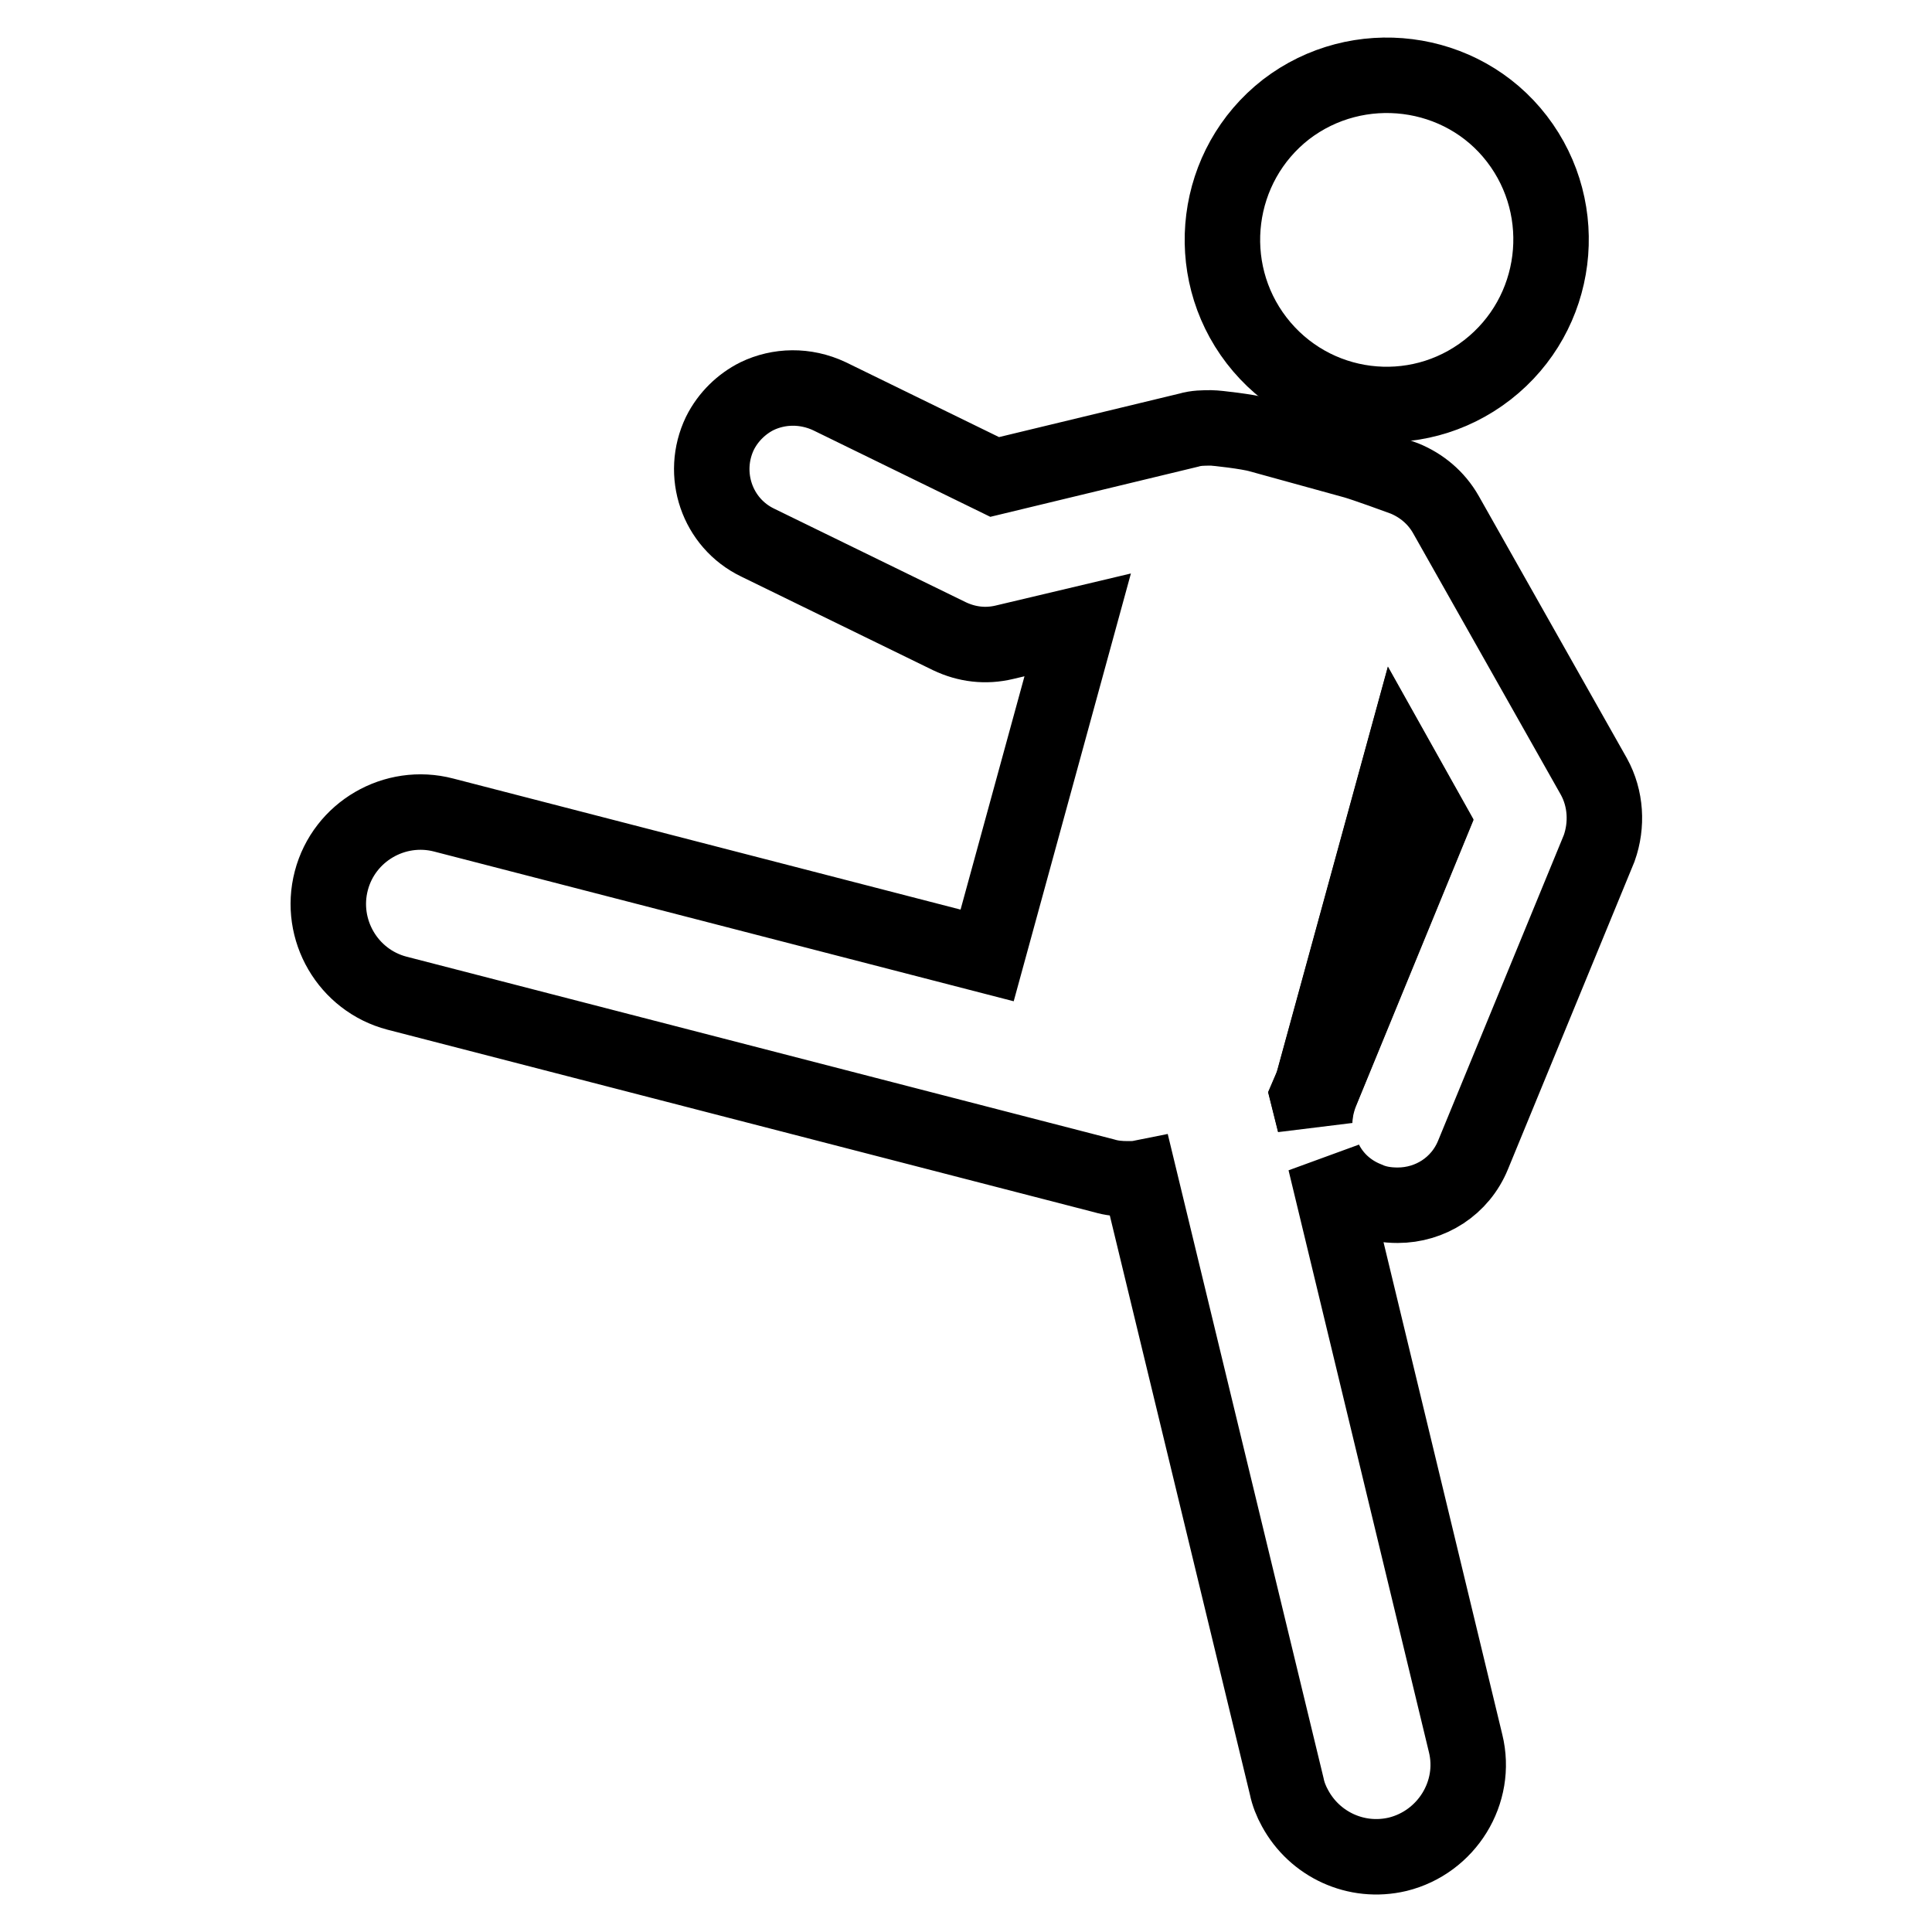 <?xml version="1.0" encoding="utf-8"?>
<!-- Svg Vector Icons : http://www.onlinewebfonts.com/icon -->
<!DOCTYPE svg PUBLIC "-//W3C//DTD SVG 1.1//EN" "http://www.w3.org/Graphics/SVG/1.1/DTD/svg11.dtd">
<svg version="1.1" xmlns="http://www.w3.org/2000/svg" xmlns:xlink="http://www.w3.org/1999/xlink" x="0px" y="0px" viewBox="0 0 256 256" enable-background="new 0 0 256 256" xml:space="preserve">
<g><g><path stroke-width="10" fill-opacity="0" stroke="#000000"  d="M197.1,49c9.5-7.4,11.2-21.1,3.9-30.6s-21.1-11.2-30.6-3.9c-9.5,7.4-11.2,21.1-3.9,30.6C173.9,54.7,187.6,56.4,197.1,49z"/><path stroke-width="10" fill-opacity="0" stroke="#000000"  d="M174.1,143.1c-0.2,0.7-0.5,1.4-0.8,2.1l0.9,3.6c0-1.3,0.3-2.7,0.8-4l14.7-35.8l-4.2-7.5L174.1,143.1z"/><path stroke-width="10" fill-opacity="0" stroke="#000000"  d="M211.2,102.9l-19.6-34.7c-1.3-2.3-3.3-3.9-5.5-4.8c-0.8-0.3-5.2-1.9-6.6-2.3l-12.7-3.5c-1.4-0.4-5.6-0.9-6.3-0.9c-1,0-2,0-3,0.3l-25.7,6.2l-21.9-10.7c-3.2-1.5-6.7-1.4-9.6,0c-2,1-3.8,2.7-4.9,4.9c-2.6,5.4-0.4,11.9,5,14.5l25.4,12.4c2.3,1.1,4.8,1.4,7.3,0.8l9.7-2.3l-12,43.8l-72-18.6c-6.5-1.7-13.2,2.2-14.9,8.7c-1.7,6.5,2.2,13.2,8.7,14.9l93.7,24.2c1,0.3,2,0.4,3.1,0.4c0.6,0,1.1,0,1.6-0.1l19.5,80.6c0.2,1,0.6,2,1.1,2.9c2.6,4.8,8.1,7.4,13.6,6.1c6.5-1.6,10.6-8.2,9-14.7l-18.6-77.1c1.1,2.2,3,4,5.5,5c1.3,0.6,2.7,0.8,4.1,0.8c4.3,0,8.3-2.5,10-6.7l16.7-40.6C213,109.3,212.8,105.8,211.2,102.9z M175,144.7c-0.6,1.3-0.8,2.7-0.8,4l-0.9-3.6c0.3-0.7,0.6-1.3,0.8-2.1l11.4-41.6l4.2,7.5L175,144.7z"/></g></g>
</svg>